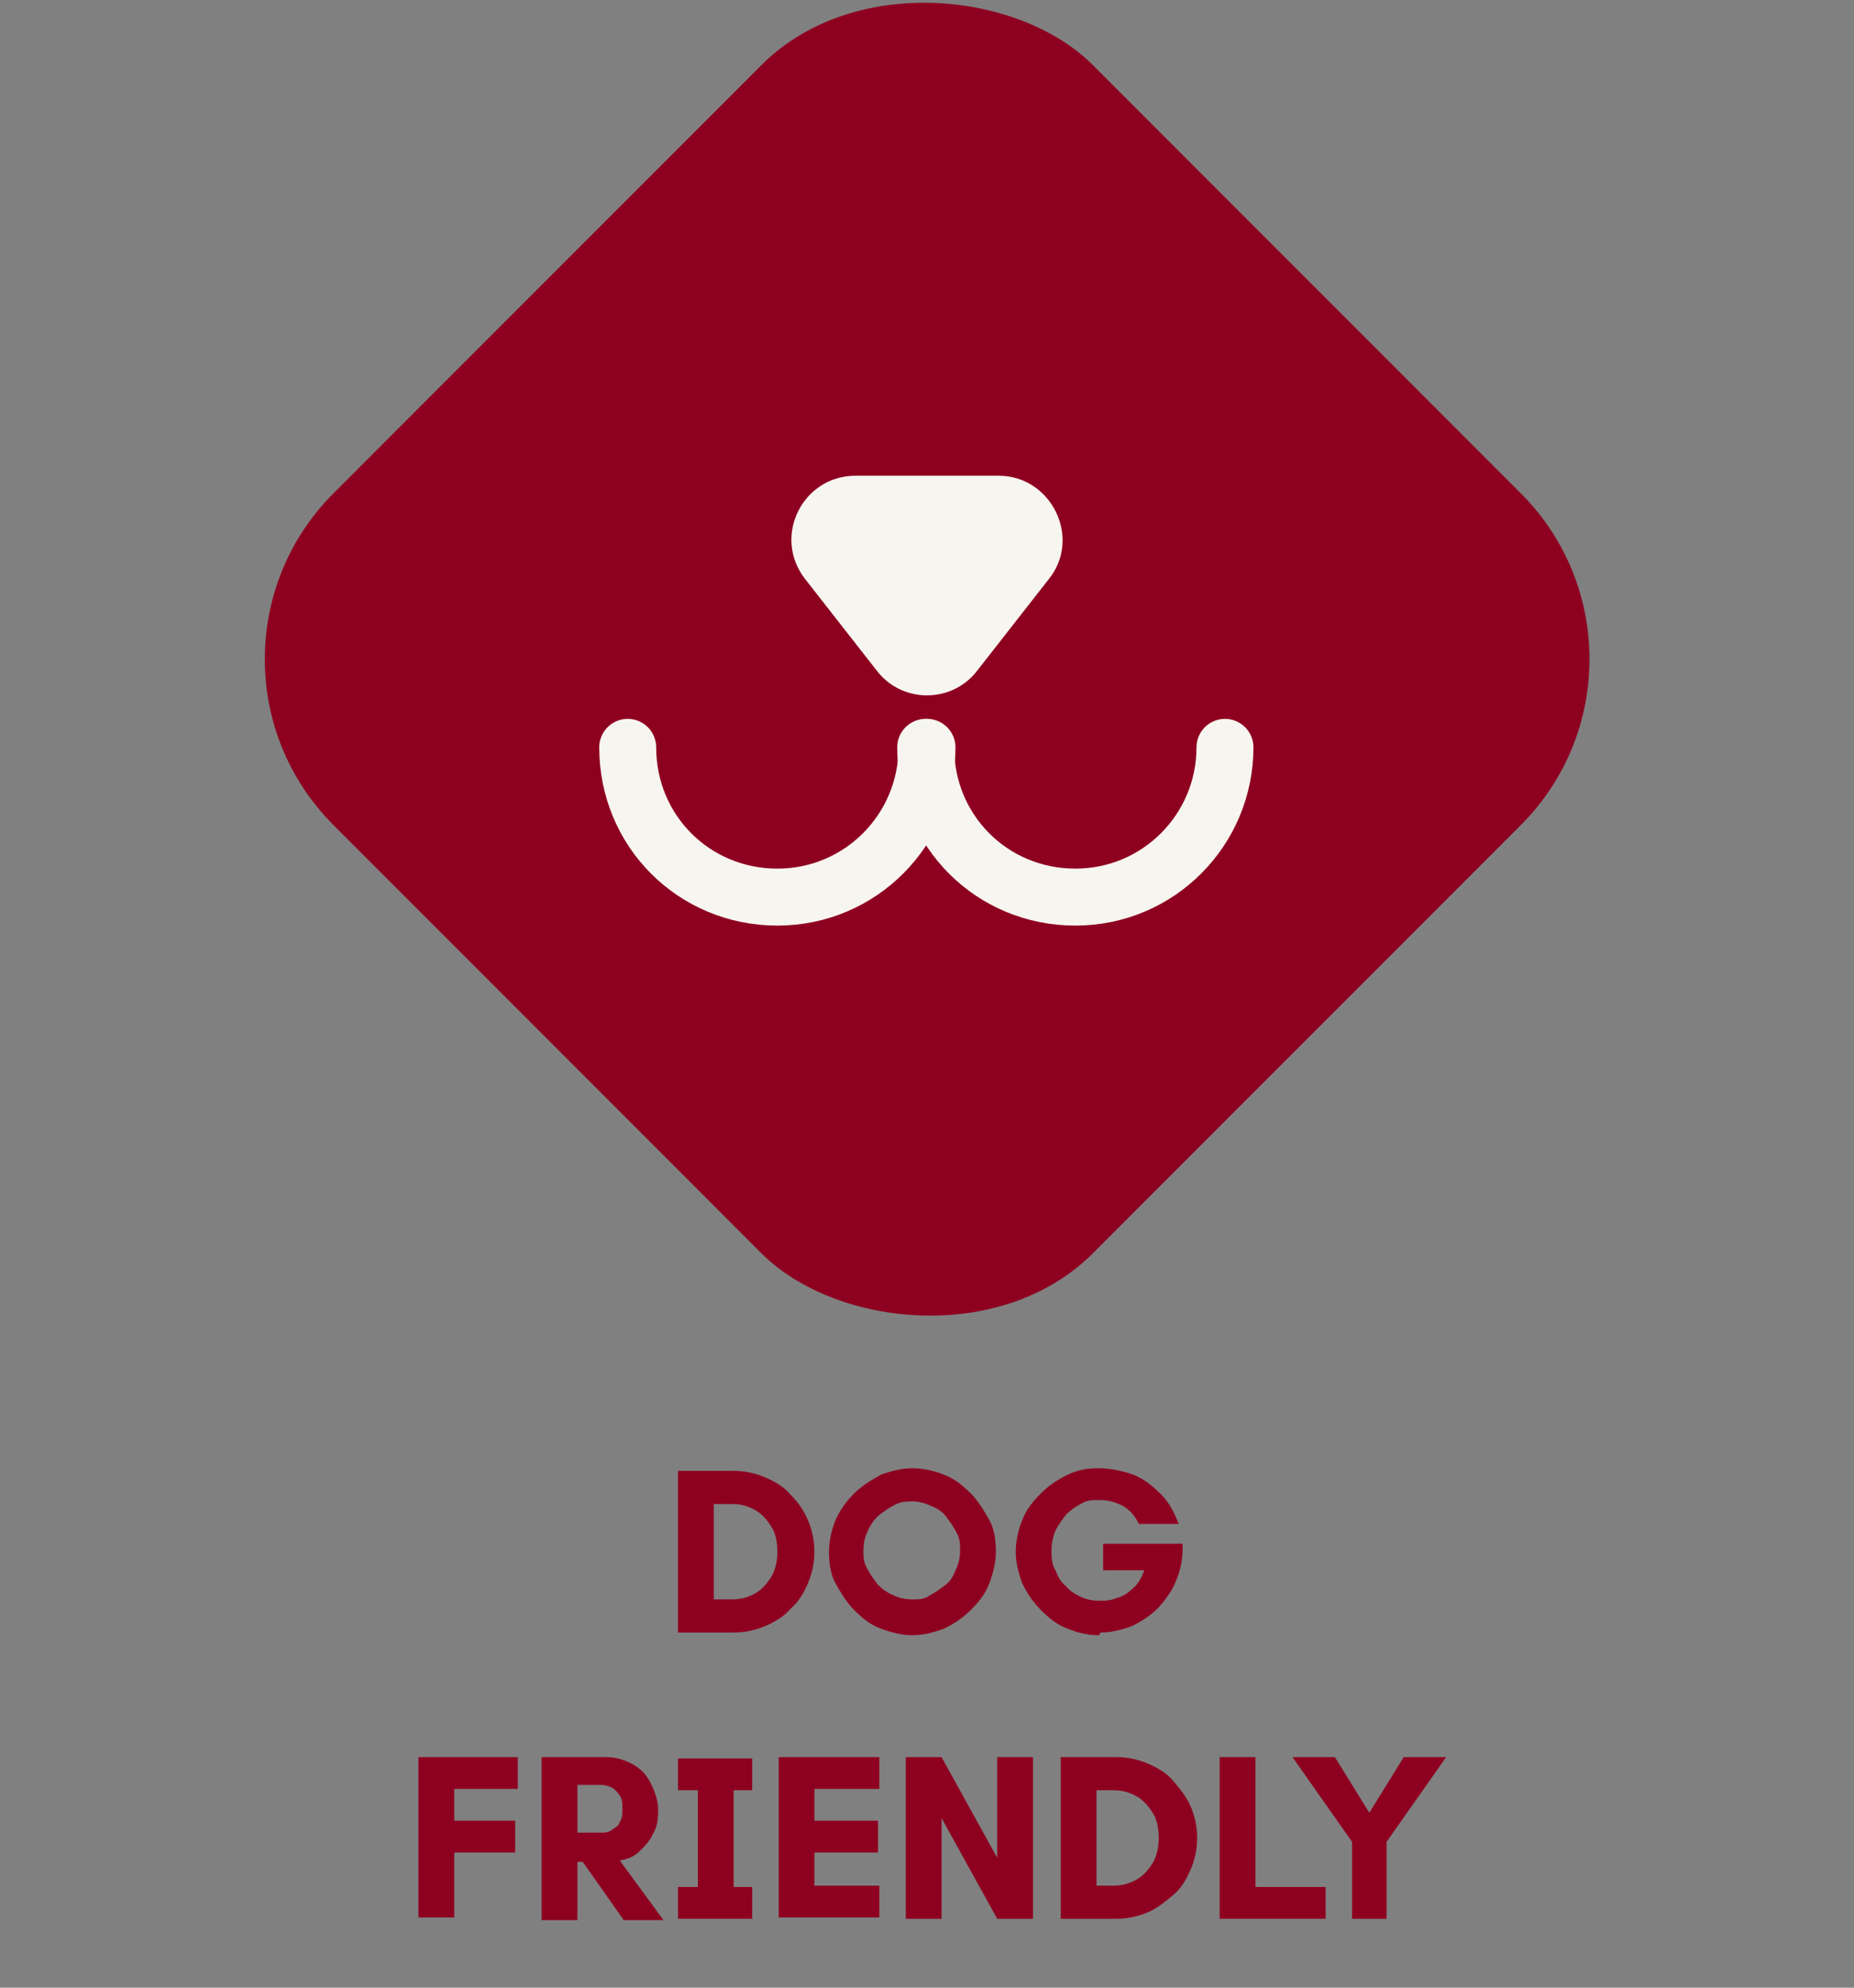 <svg xmlns="http://www.w3.org/2000/svg" id="Vrstva_1" viewBox="0 0 140 150"><rect x="0" y="0" width="140" height="150" fill="#808080" stroke="none"/><defs><style>      .st0 {        fill: #f7f5f0;      }      .st1 {        fill: none;        stroke: #f7f5f0;        stroke-linecap: round;        stroke-miterlimit: 10;        stroke-width: 4.3px;      }      .st2 {        fill: #8e0020;      }    </style></defs><g><rect class="st2" x="29.5" y="9.2" width="81.1" height="81.1" rx="17.7" ry="17.7" transform="translate(-14.7 64.1) rotate(-45)"></rect><g><path class="st0" d="M64.6,35.9h10.8c4,0,6.3,4.7,3.8,7.8l-5.4,6.9c-1.9,2.5-5.7,2.5-7.6,0l-5.4-6.9c-2.5-3.2-.2-7.8,3.8-7.8Z"></path><path class="st1" d="M70,56.4c0,6.2-5,11.3-11.3,11.3s-11.3-5-11.3-11.3"></path><path class="st1" d="M92.5,56.4c0,6.2-5,11.3-11.3,11.3s-11.3-5-11.3-11.3"></path></g></g><g><path class="st2" d="M51.2,123.2v-12.2h4.2c.9,0,1.7.2,2.4.5.7.3,1.4.7,1.9,1.3.6.6,1,1.2,1.3,1.9.3.7.5,1.5.5,2.4s-.2,1.7-.5,2.4c-.3.7-.7,1.4-1.3,1.9-.5.6-1.2,1-1.9,1.3-.7.3-1.5.5-2.4.5h-4.2ZM53.9,120.7h1.4c.7,0,1.3-.2,1.8-.5.5-.3.9-.8,1.2-1.3.3-.6.4-1.2.4-1.8s-.1-1.3-.4-1.8c-.3-.5-.7-1-1.2-1.3-.5-.3-1.1-.5-1.8-.5h-1.4v7.3Z"></path><path class="st2" d="M68.9,123.4c-.8,0-1.6-.2-2.4-.5-.8-.3-1.4-.8-2-1.4-.6-.6-1-1.3-1.4-2s-.5-1.6-.5-2.4.2-1.7.5-2.4.8-1.4,1.4-2c.6-.6,1.3-1,2-1.4.8-.3,1.6-.5,2.4-.5s1.7.2,2.4.5c.8.3,1.4.8,2,1.4s1,1.3,1.4,2,.5,1.6.5,2.4-.2,1.6-.5,2.4-.8,1.4-1.4,2-1.2,1-2,1.4c-.8.3-1.6.5-2.4.5ZM68.9,120.7c.5,0,.9,0,1.3-.3.4-.2.8-.5,1.2-.8s.6-.7.8-1.2c.2-.4.3-.9.3-1.4s0-.9-.3-1.4c-.2-.4-.5-.8-.8-1.2s-.7-.6-1.2-.8c-.4-.2-.9-.3-1.3-.3s-.9,0-1.4.3c-.4.2-.8.5-1.2.8-.3.3-.6.7-.8,1.2-.2.4-.3.9-.3,1.4s0,.9.3,1.4c.2.4.5.8.8,1.2.3.3.7.6,1.2.8.4.2.9.3,1.4.3Z"></path><path class="st2" d="M83,123.4c-.9,0-1.7-.2-2.4-.5-.8-.3-1.4-.8-2-1.4s-1-1.2-1.4-2c-.3-.8-.5-1.6-.5-2.4s.2-1.7.5-2.4c.3-.8.8-1.4,1.4-2,.6-.6,1.2-1,2-1.4s1.6-.5,2.4-.5,1.8.2,2.6.5,1.5.9,2.1,1.5c.6.6,1,1.4,1.3,2.2h-3c-.3-.6-.7-1.1-1.3-1.4-.6-.3-1.1-.4-1.7-.4s-.9,0-1.4.3c-.4.2-.8.5-1.1.8-.3.4-.6.8-.8,1.2-.2.5-.3,1-.3,1.5s0,1,.3,1.5c.2.5.4.9.8,1.2.3.4.7.6,1.1.8.4.2.9.3,1.4.3s.8,0,1.3-.2c.4-.1.8-.3,1.2-.7.4-.3.7-.8.9-1.4h-3.1v-2h6v.4c0,.9-.2,1.7-.5,2.4-.3.8-.8,1.4-1.3,2-.6.6-1.2,1-2,1.4-.8.3-1.6.5-2.4.5Z"></path><path class="st2" d="M31.6,144.8v-12.2h7.5v2.4h-4.8v2.4h4.6v2.4h-4.6v4.9h-2.7Z"></path><path class="st2" d="M40.9,144.8v-12.2h4.9c.7,0,1.3.2,1.9.5s1.1.8,1.4,1.4.6,1.3.6,2.1-.1,1.3-.4,1.8c-.2.5-.6.9-1,1.3s-.9.6-1.5.7l3.3,4.5h-3l-3.1-4.4h-.4v4.4h-2.7ZM43.6,138.3h1.8c.3,0,.5,0,.8-.2s.5-.3.6-.6c.2-.3.2-.6.2-1s0-.7-.2-1c-.2-.3-.4-.5-.6-.6-.2-.1-.5-.2-.8-.2h-1.8v3.6Z"></path><path class="st2" d="M51.2,144.8v-2.4h1.5v-7.3h-1.5v-2.4h5.6v2.4h-1.4v7.3h1.4v2.4h-5.6Z"></path><path class="st2" d="M58.8,144.8v-12.2h7.6v2.4h-4.9v2.4h4.8v2.4h-4.8v2.5h4.9v2.4h-7.6Z"></path><path class="st2" d="M68.4,144.8v-12.2h2.7l4.2,7.6v-7.6h2.7v12.2h-2.7l-4.2-7.6v7.6h-2.7Z"></path><path class="st2" d="M80.1,144.8v-12.2h4.2c.9,0,1.7.2,2.4.5.7.3,1.4.7,1.9,1.3s1,1.2,1.3,1.9.5,1.5.5,2.4-.2,1.7-.5,2.4-.7,1.4-1.3,1.9-1.2,1-1.9,1.3c-.7.3-1.5.5-2.4.5h-4.2ZM82.8,142.3h1.3c.7,0,1.3-.2,1.8-.5.5-.3.9-.8,1.2-1.3.3-.6.4-1.2.4-1.8s-.1-1.3-.4-1.8-.7-1-1.2-1.3c-.5-.3-1.1-.5-1.8-.5h-1.3v7.3Z"></path><path class="st2" d="M92.1,144.8v-12.2h2.7v9.8h5.3v2.4h-8Z"></path><path class="st2" d="M102.1,144.8v-5.8l-4.5-6.4h3.2l2.6,4.2,2.6-4.2h3.2l-4.5,6.4v5.8h-2.7Z"></path></g></svg>